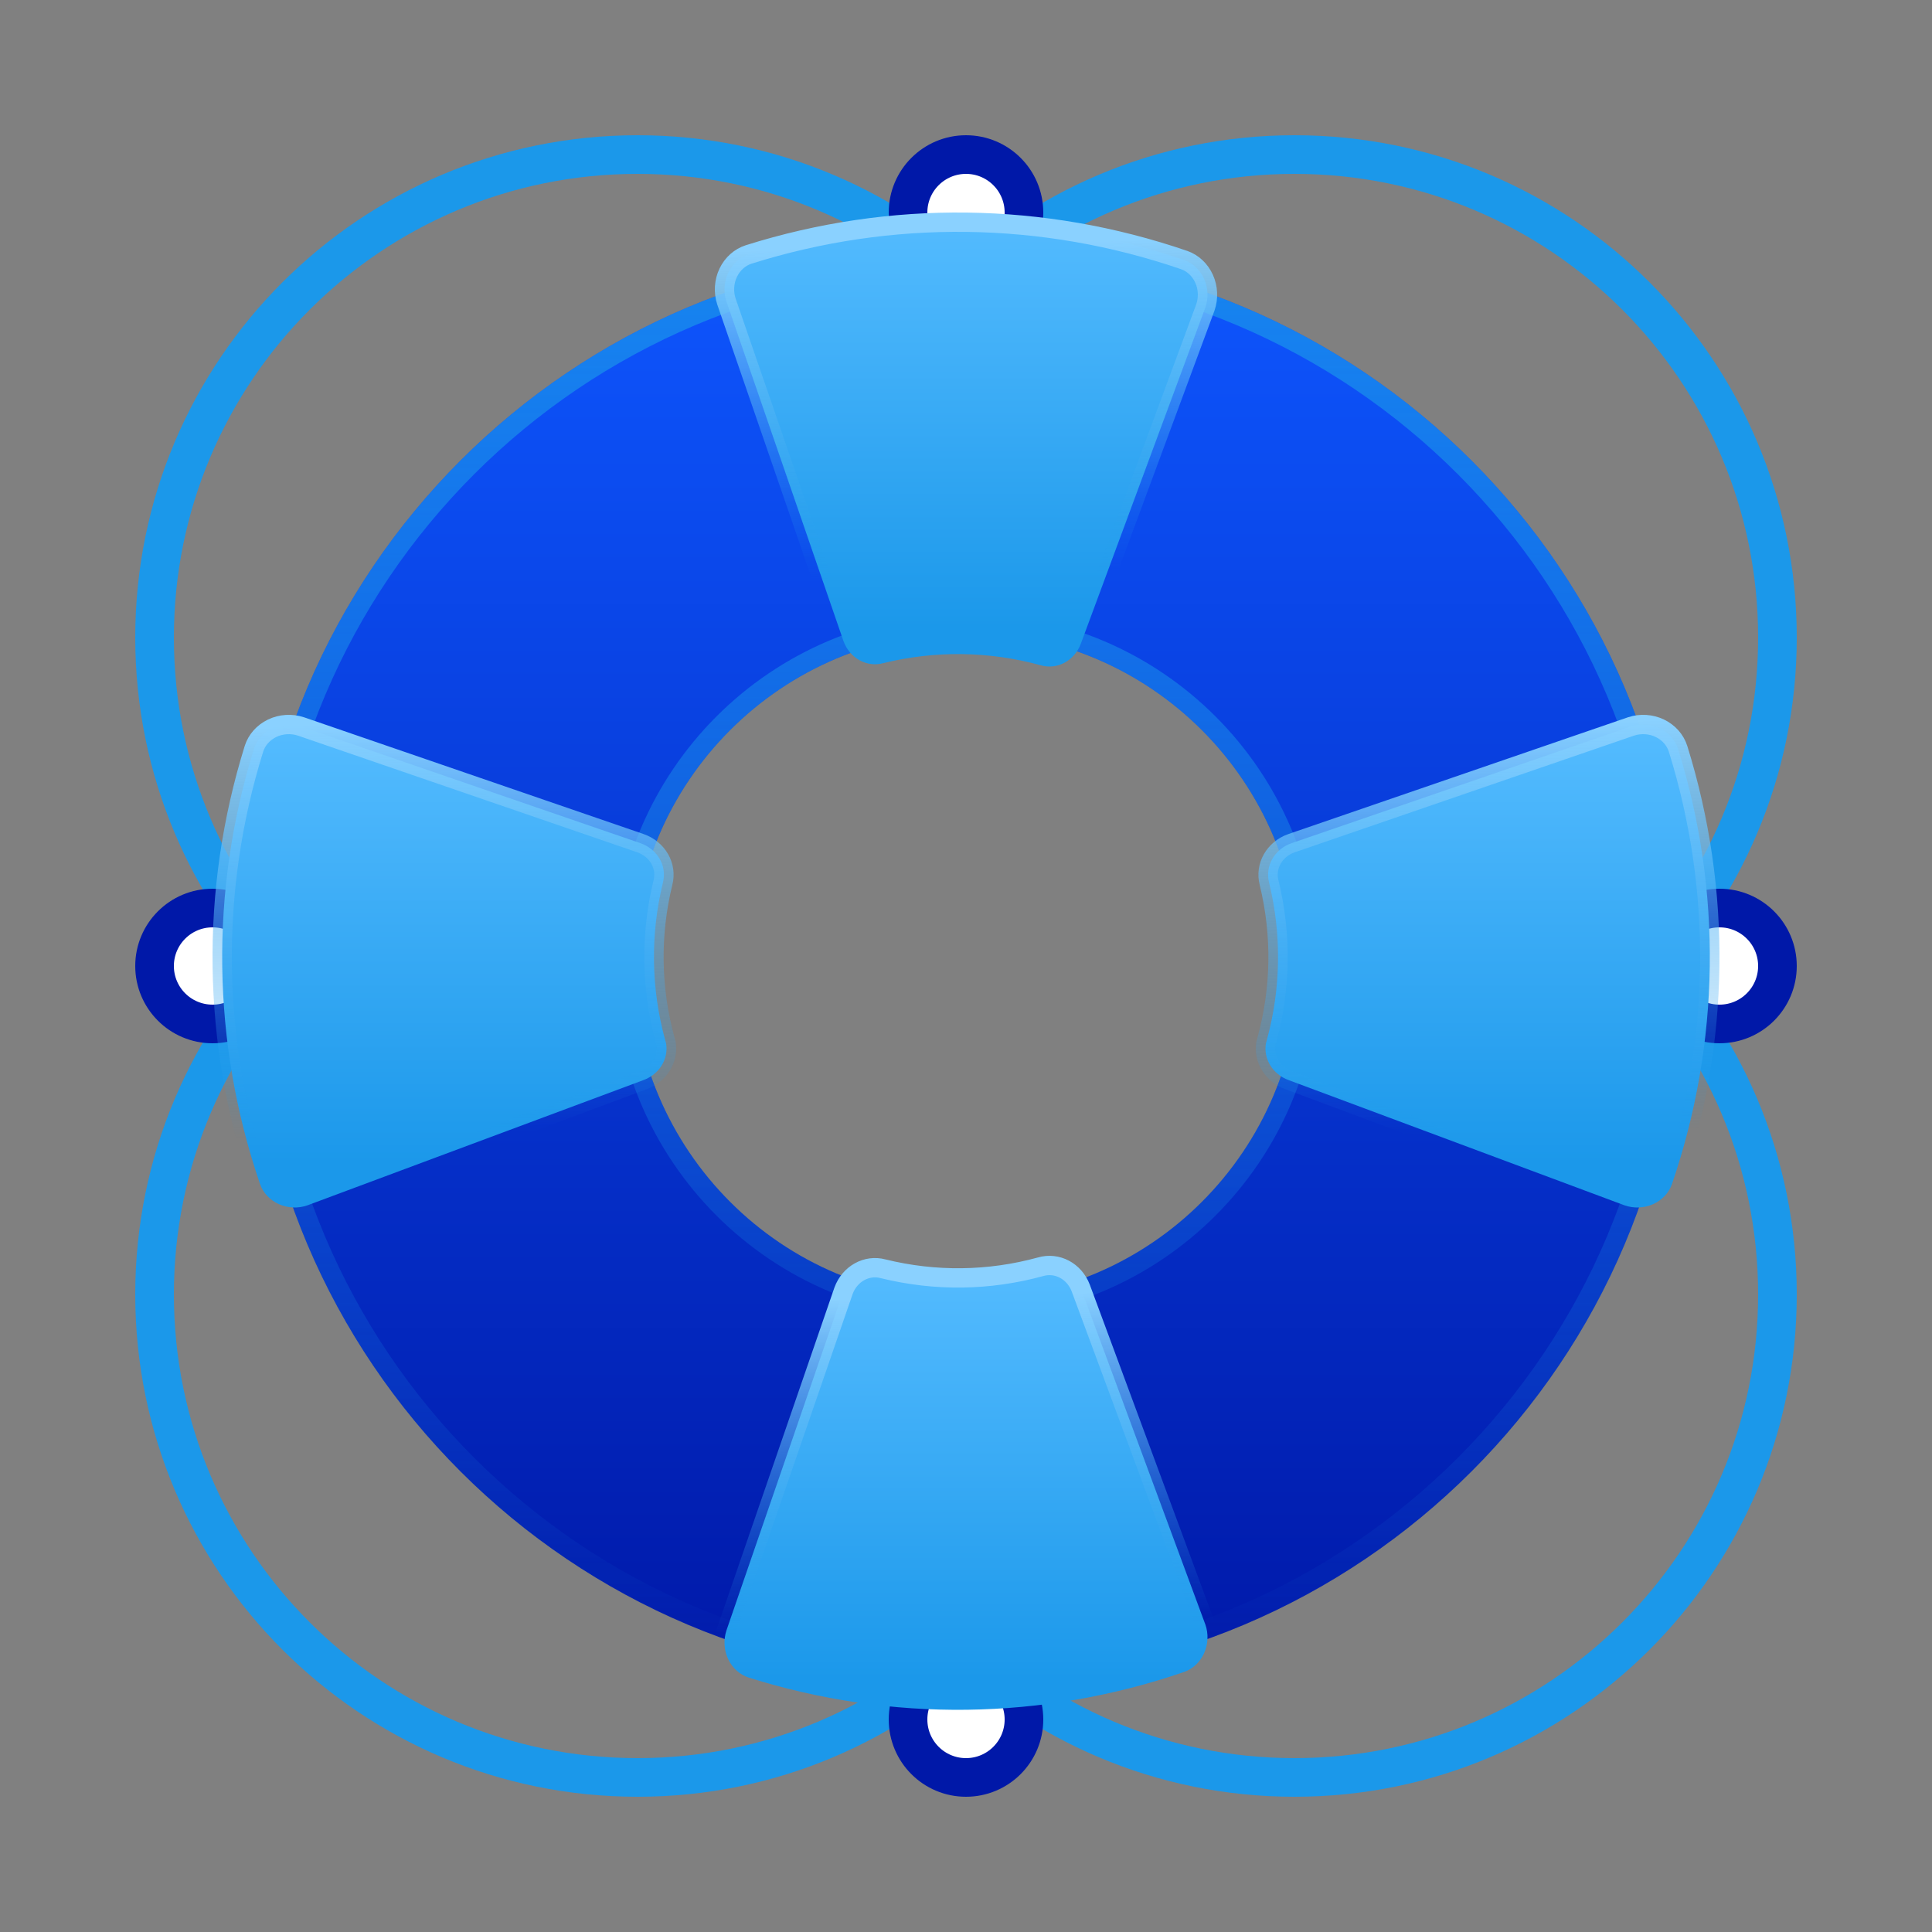 <?xml version="1.0" encoding="UTF-8"?>
<svg width="100px" height="100px" viewBox="0 0 100 100" version="1.1" xmlns="http://www.w3.org/2000/svg" xmlns:xlink="http://www.w3.org/1999/xlink">
    <rect x="0" y="0" width="100" height="100" fill="#808080" stroke="none"/>
    <!-- Generator: Sketch 54.1 (76490) - https://sketchapp.com -->
    <title>icn/maxi-support</title>
    <desc>Created with Sketch.</desc>
    <defs>
        <linearGradient x1="11.591%" y1="0%" x2="11.591%" y2="100%" id="linearGradient-1">
            <stop stop-color="#0E56FE" offset="0%"></stop>
            <stop stop-color="#0018A8" offset="100%"></stop>
        </linearGradient>
        <linearGradient x1="50.002%" y1="0.089%" x2="50.002%" y2="100%" id="linearGradient-2">
            <stop stop-color="#1B98EA" stop-opacity="0.7" offset="0%"></stop>
            <stop stop-color="#1B98EA" stop-opacity="0" offset="100%"></stop>
        </linearGradient>
        <linearGradient x1="50%" y1="0%" x2="50%" y2="90.646%" id="linearGradient-3">
            <stop stop-color="#55BCFF" offset="0%"></stop>
            <stop stop-color="#1B98EA" offset="100%"></stop>
        </linearGradient>
        <linearGradient x1="50%" y1="0%" x2="51.814%" y2="84.437%" id="linearGradient-4">
            <stop stop-color="#8AD1FF" offset="0%"></stop>
            <stop stop-color="#1B98EA" stop-opacity="0" offset="100%"></stop>
        </linearGradient>
        <linearGradient x1="50%" y1="0%" x2="50%" y2="90.646%" id="linearGradient-5">
            <stop stop-color="#55BCFF" offset="0%"></stop>
            <stop stop-color="#1B98EA" offset="100%"></stop>
        </linearGradient>
        <linearGradient x1="50%" y1="7.396%" x2="52.129%" y2="79.343%" id="linearGradient-6">
            <stop stop-color="#8AD1FF" offset="0%"></stop>
            <stop stop-color="#1B98EA" stop-opacity="0" offset="100%"></stop>
        </linearGradient>
    </defs>
    <g id="icn/maxi-support" stroke="none" stroke-width="1" fill="none" fill-rule="evenodd">
        <path d="M67,58 C80.807,58 92,46.807 92,33 C92,19.193 80.807,8 67,8 C53.193,8 42,19.193 42,33" id="Oval-Copy-4" stroke="#1B98EA" stroke-width="2"></path>
        <path d="M67,92 C80.807,92 92,80.807 92,67 C92,53.193 80.807,42 67,42 C53.193,42 42,53.193 42,67" id="Oval-Copy-6" stroke="#1B98EA" stroke-width="2" transform="translate(67, 67) scale(1, -1) translate(-67, -67) "></path>
        <path d="M33,58 C46.807,58 58,46.807 58,33 C58,19.193 46.807,8 33,8 C19.193,8 8,19.193 8,33" id="Oval-Copy-5" stroke="#1B98EA" stroke-width="2" transform="translate(33, 33) scale(-1, 1) translate(-33, -33) "></path>
        <path d="M33,92 C46.807,92 58,80.807 58,67 C58,53.193 46.807,42 33,42 C19.193,42 8,53.193 8,67" id="Oval-Copy-7" stroke="#1B98EA" stroke-width="2" transform="translate(33, 67) scale(-1, -1) translate(-33, -67) "></path>
        <circle id="Oval-Copy-2" stroke="#0018A8" stroke-width="2" fill="#FFFFFF" cx="50" cy="89" r="3"></circle>
        <circle id="Oval" stroke="#0018A8" stroke-width="2" fill="#FFFFFF" cx="50" cy="11" r="3"></circle>
        <circle id="Oval-Copy" stroke="#0018A8" stroke-width="2" fill="#FFFFFF" cx="89" cy="50" r="3"></circle>
        <circle id="Oval-Copy-3" stroke="#0018A8" stroke-width="2" fill="#FFFFFF" cx="11" cy="50" r="3"></circle>
        <path d="M50,87 C29.565,87 13,70.435 13,50 C13,29.565 29.565,13 50,13 C70.435,13 87,29.565 87,50 C87,70.435 70.435,87 50,87 Z M50,67.267 C59.536,67.267 67.267,59.536 67.267,50 C67.267,40.464 59.536,32.733 50,32.733 C40.464,32.733 32.733,40.464 32.733,50 C32.733,59.536 40.464,67.267 50,67.267 Z" id="Shape" fill="url(#linearGradient-1)"></path>
        <path d="M50,86.5 C70.158,86.5 86.5,70.158 86.5,50 C86.5,29.842 70.158,13.5 50,13.5 C29.842,13.5 13.5,29.842 13.5,50 C13.5,70.158 29.842,86.5 50,86.5 Z M50,67.767 C40.188,67.767 32.233,59.812 32.233,50 C32.233,40.188 40.188,32.233 50,32.233 C59.812,32.233 67.767,40.188 67.767,50 C67.767,59.812 59.812,67.767 50,67.767 Z" id="Shape-Copy" stroke="url(#linearGradient-2)"></path>
        <path d="M65.521,54.016 C65.394,54.811 65.868,55.602 66.697,55.905 L84.075,62.384 C84.563,62.558 85.105,62.536 85.574,62.323 C86.038,62.112 86.387,61.734 86.543,61.281 C89.041,53.972 89.15,46.122 86.856,38.757 C86.711,38.301 86.373,37.917 85.916,37.696 C85.454,37.473 84.913,37.439 84.427,37.599 L66.85,43.643 C65.959,43.954 65.465,44.834 65.689,45.693 C66.343,48.374 66.303,51.164 65.572,53.827 L65.521,54.016 Z" id="Path" stroke="url(#linearGradient-4)" fill="url(#linearGradient-3)"></path>
        <path d="M34.479,54.016 L34.428,53.827 C33.697,51.164 33.657,48.374 34.313,45.686 C34.535,44.834 34.041,43.954 33.152,43.644 L15.578,37.601 C15.087,37.439 14.546,37.473 14.084,37.696 C13.627,37.917 13.289,38.301 13.145,38.755 C10.85,46.122 10.959,53.972 13.457,61.28 C13.613,61.734 13.962,62.112 14.426,62.323 C14.895,62.536 15.437,62.558 15.918,62.386 L33.306,55.905 C34.133,55.601 34.606,54.811 34.479,54.016 Z" id="Path-Copy-2" stroke="url(#linearGradient-4)" fill="url(#linearGradient-3)"></path>
        <path d="M43.661,33.19 C43.985,34.072 44.862,34.554 45.716,34.326 C48.398,33.664 51.192,33.7 53.865,34.434 C54.713,34.682 55.607,34.211 55.941,33.327 L62.388,15.919 C62.557,15.433 62.534,14.894 62.323,14.428 C62.114,13.967 61.742,13.619 61.297,13.462 C53.983,10.95 46.124,10.848 38.755,13.169 C38.3,13.314 37.916,13.653 37.696,14.111 C37.473,14.575 37.439,15.117 37.599,15.603 L43.661,33.19 Z" id="Path" stroke="url(#linearGradient-6)" fill="url(#linearGradient-5)"></path>
        <path d="M43.661,66.81 L37.601,84.39 C37.439,84.883 37.473,85.425 37.696,85.889 C37.916,86.347 38.3,86.686 38.753,86.831 C46.124,89.152 53.983,89.05 61.294,86.539 C61.742,86.381 62.114,86.033 62.323,85.572 C62.534,85.106 62.557,84.567 62.391,84.09 L55.942,66.676 C55.607,65.789 54.713,65.318 53.858,65.568 C51.192,66.3 48.398,66.336 45.707,65.671 C44.862,65.446 43.985,65.928 43.661,66.81 Z" id="Path-Copy" stroke="url(#linearGradient-6)" fill="url(#linearGradient-5)"></path>
    </g>
</svg>